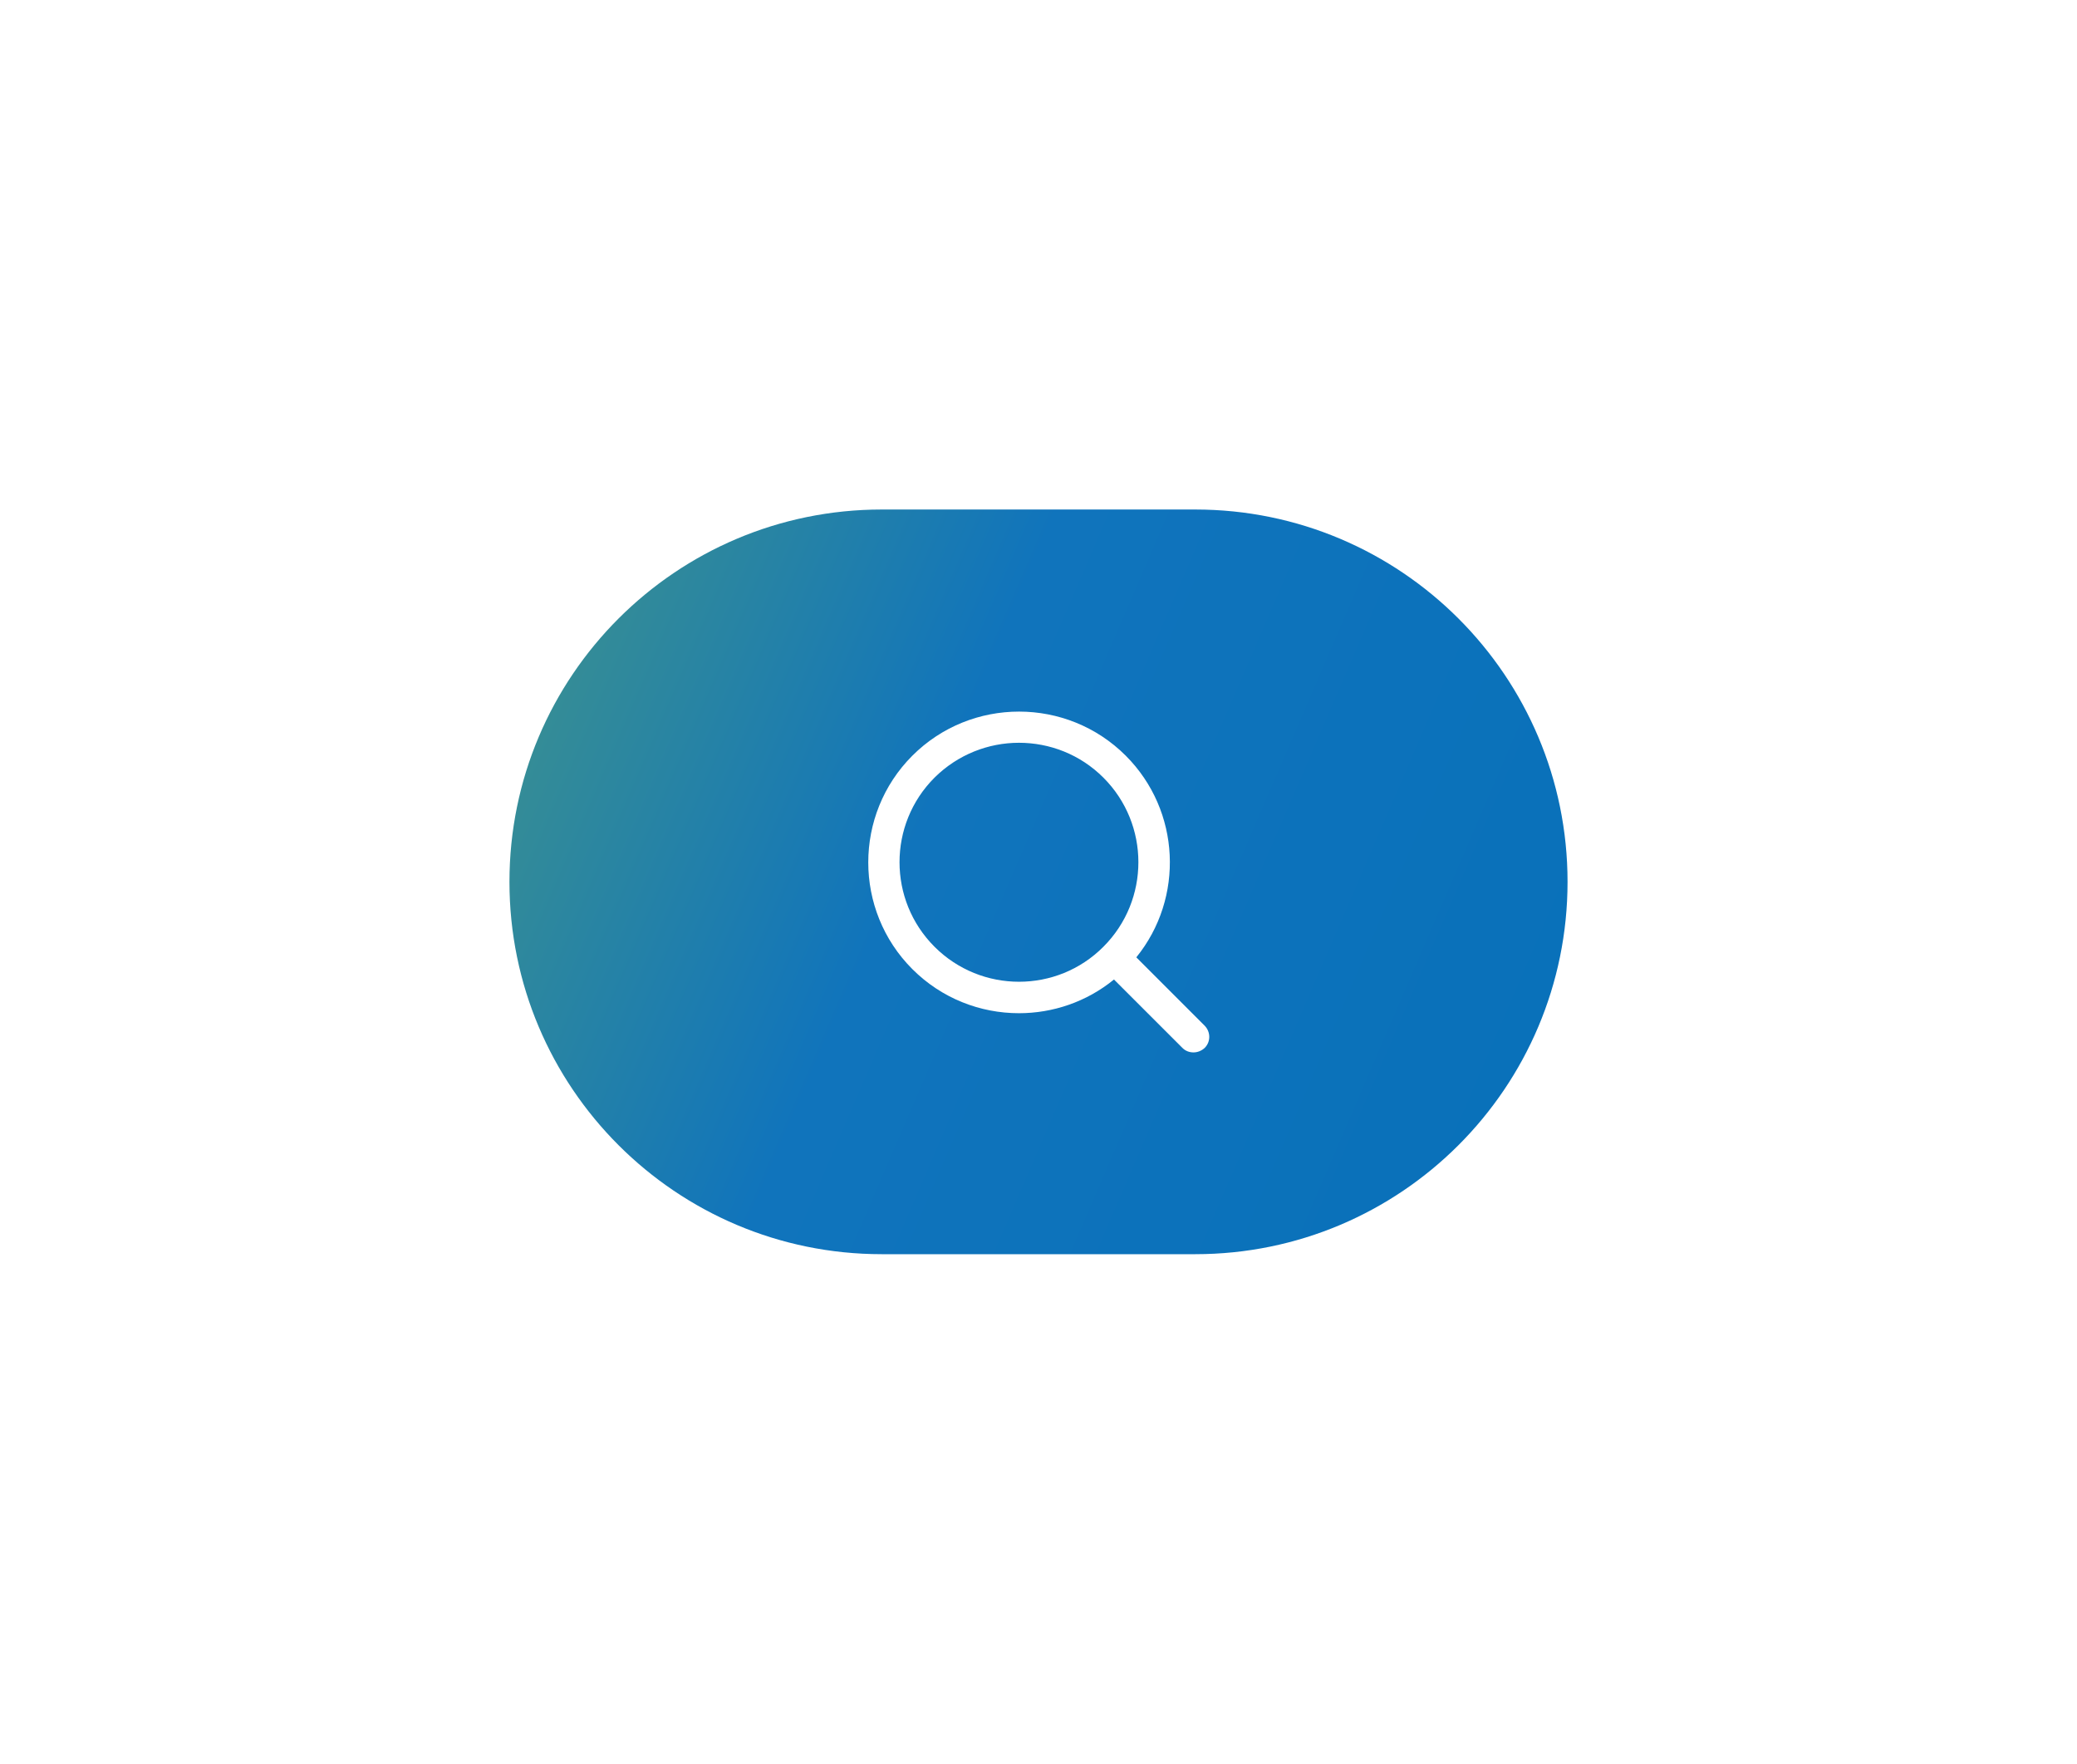 <svg width="106" height="90" viewBox="0 0 106 90" fill="none" xmlns="http://www.w3.org/2000/svg">
<g filter="url(#filter0_d_1123_4187)">
<path d="M26 45C26 34.507 34.507 26 45 26H61C71.493 26 80 34.507 80 45C80 55.493 71.493 64 61 64H45C34.507 64 26 55.493 26 45Z" fill="url(#paint0_linear_1123_4187)"/>
</g>
<path d="M61.483 52.343L57.992 48.852C60.443 45.833 60.263 41.373 57.453 38.562C54.453 35.562 49.562 35.562 46.562 38.562C43.562 41.562 43.562 46.453 46.562 49.453C48.062 50.953 50.032 51.703 52.002 51.703C53.722 51.703 55.443 51.133 56.852 49.983L60.343 53.472C60.502 53.633 60.703 53.703 60.913 53.703C61.112 53.703 61.322 53.623 61.483 53.472C61.792 53.163 61.792 52.663 61.483 52.343ZM47.693 48.312C45.312 45.932 45.312 42.062 47.693 39.682C48.883 38.502 50.443 37.903 52.002 37.903C53.562 37.903 55.123 38.492 56.312 39.682C58.693 42.062 58.693 45.932 56.312 48.312C53.943 50.693 50.072 50.693 47.693 48.312Z" fill="white"/>
<defs>
<filter id="filter0_d_1123_4187" x="0" y="0" width="106" height="90" filterUnits="userSpaceOnUse" color-interpolation-filters="sRGB">
<feFlood flood-opacity="0" result="BackgroundImageFix"/>
<feColorMatrix in="SourceAlpha" type="matrix" values="0 0 0 0 0 0 0 0 0 0 0 0 0 0 0 0 0 0 127 0" result="hardAlpha"/>
<feOffset/>
<feGaussianBlur stdDeviation="13"/>
<feComposite in2="hardAlpha" operator="out"/>
<feColorMatrix type="matrix" values="0 0 0 0 0.845 0 0 0 0 0.86 0 0 0 0 0.87 0 0 0 0.5 0"/>
<feBlend mode="normal" in2="BackgroundImageFix" result="effect1_dropShadow_1123_4187"/>
<feBlend mode="normal" in="SourceGraphic" in2="effect1_dropShadow_1123_4187" result="shape"/>
</filter>
<linearGradient id="paint0_linear_1123_4187" x1="22.803" y1="-71.815" x2="149.178" y2="-17.297" gradientUnits="userSpaceOnUse">
<stop stop-color="#8BC63E"/>
<stop offset="0.49" stop-color="#1074BC"/>
<stop offset="0.942" stop-color="#036EB8"/>
</linearGradient>
</defs>
</svg>
